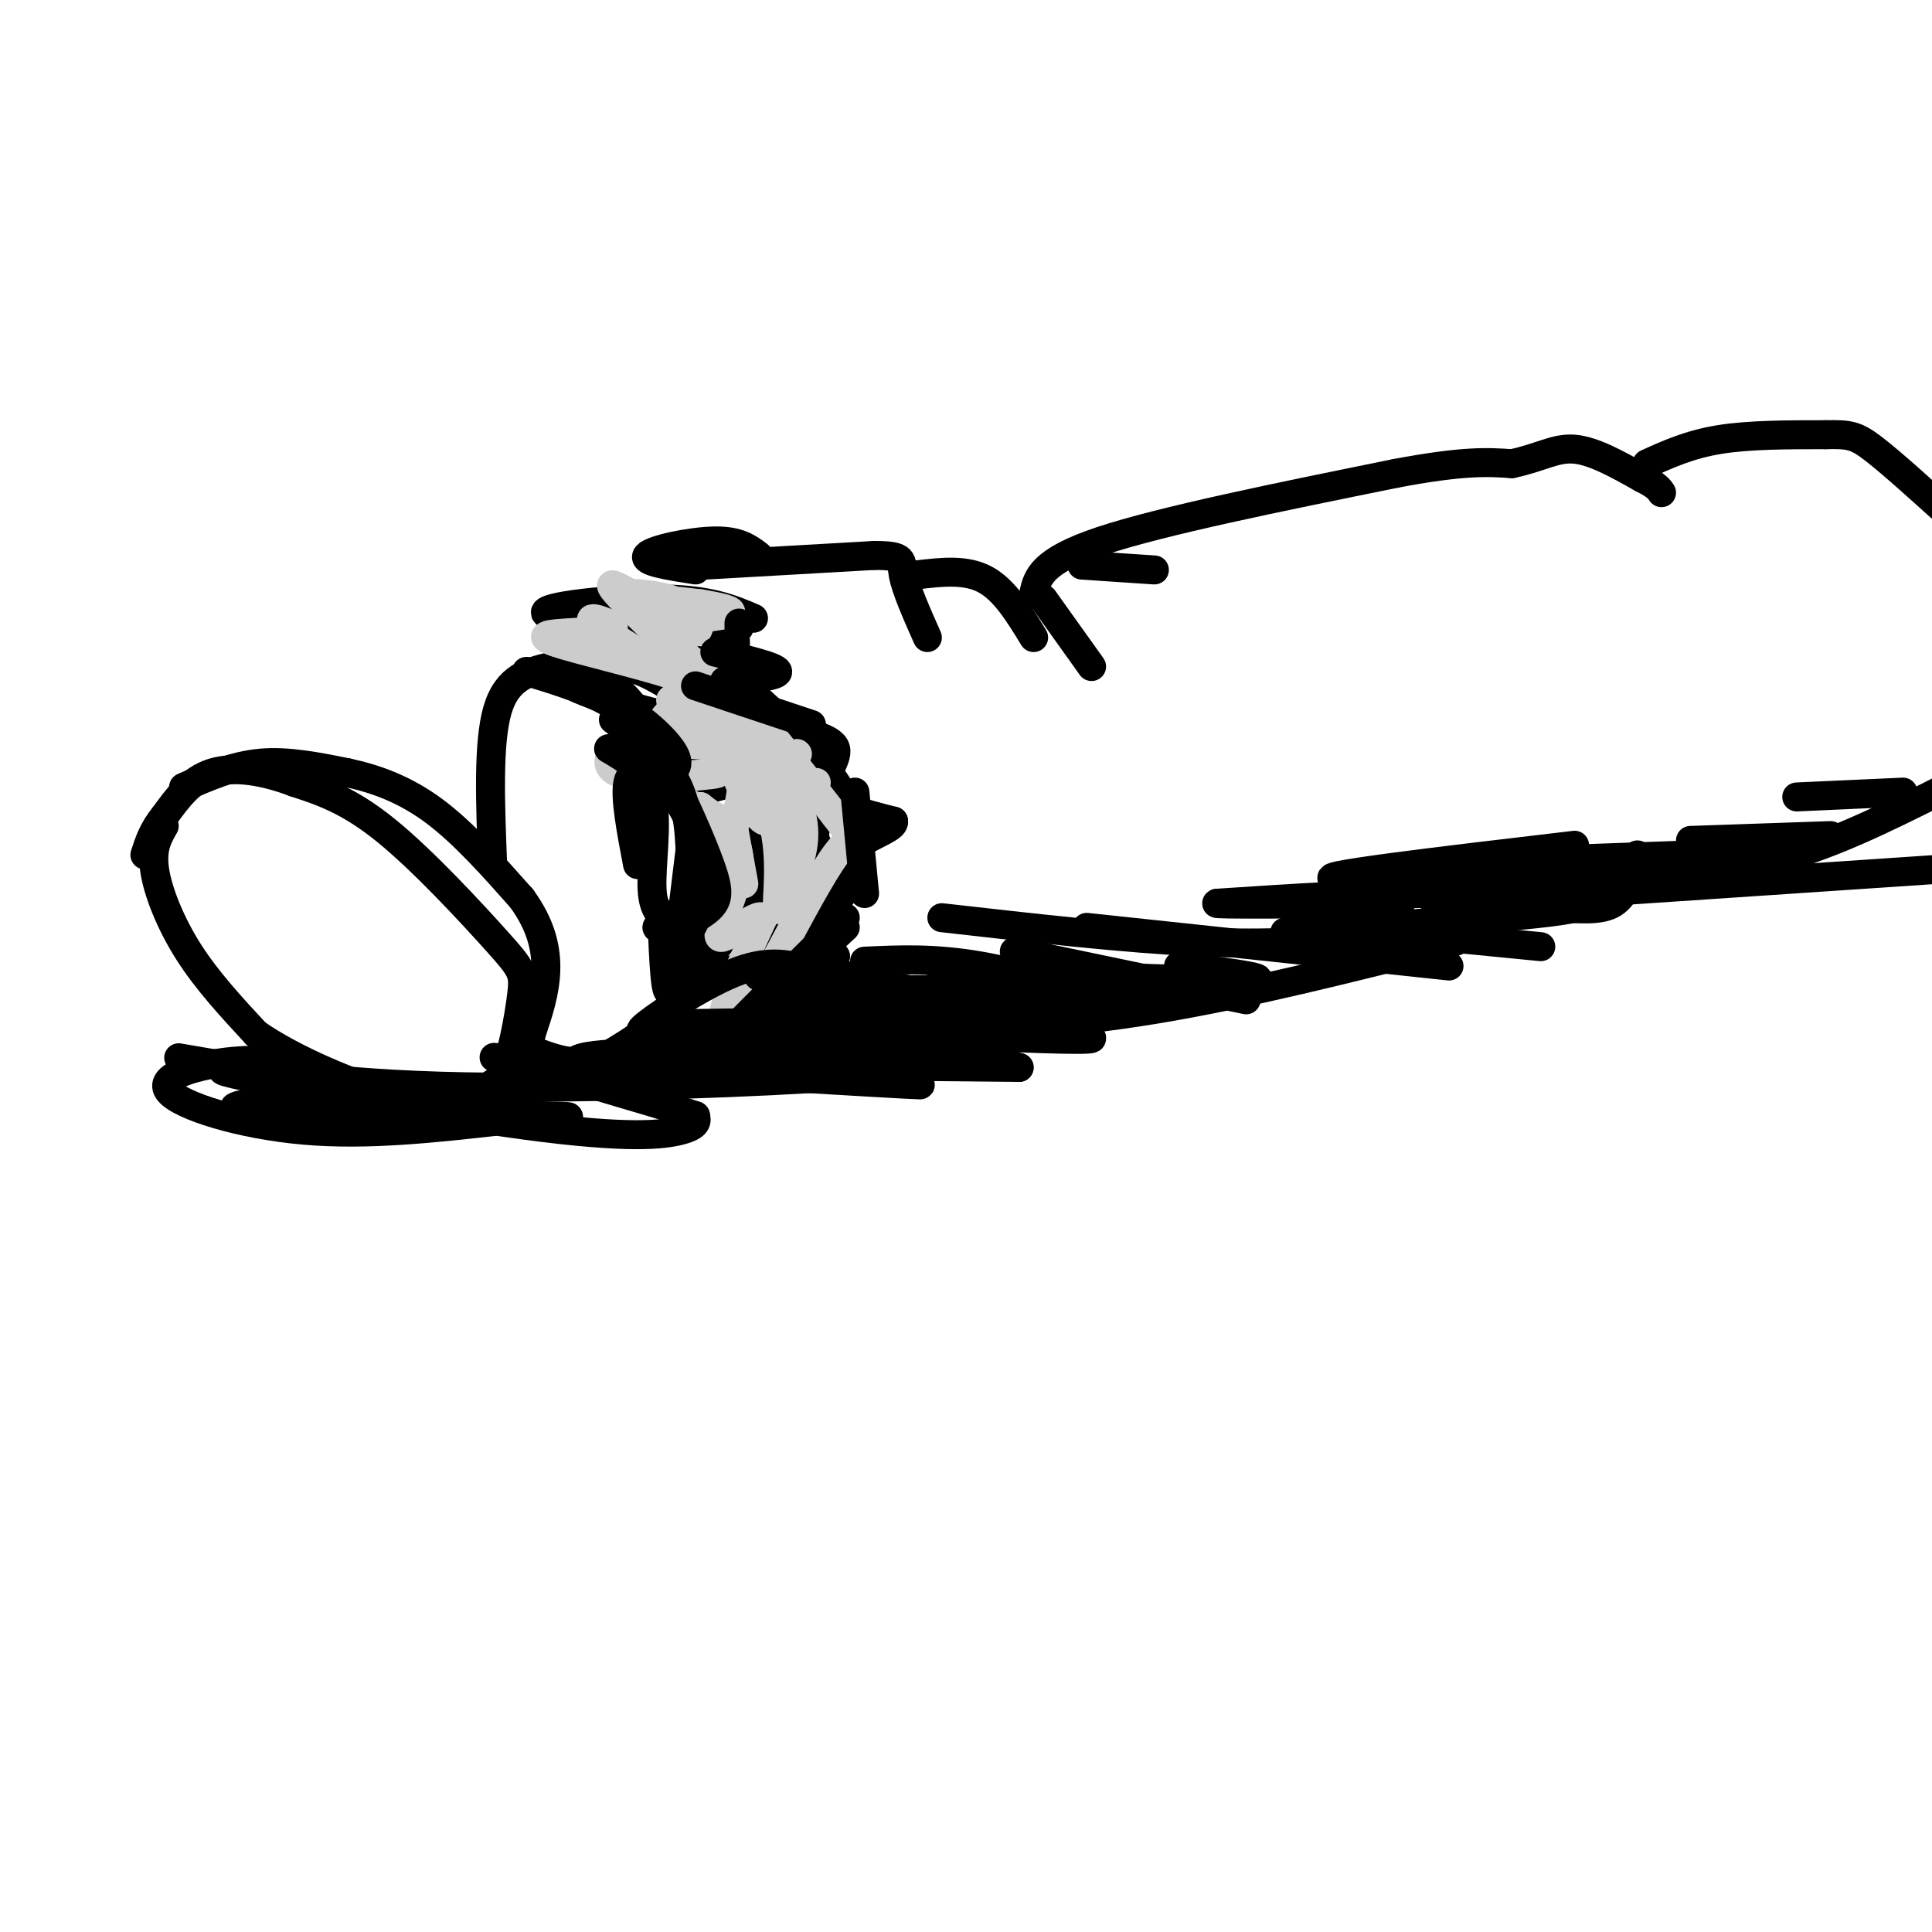 <svg viewBox='0 0 400 400' version='1.1' xmlns='http://www.w3.org/2000/svg' xmlns:xlink='http://www.w3.org/1999/xlink'><g fill='none' stroke='rgb(0,0,0)' stroke-width='6' stroke-linecap='round' stroke-linejoin='round'><path d='M34,171c-1.311,2.289 -2.622,4.578 -2,9c0.622,4.422 3.178,10.978 7,17c3.822,6.022 8.911,11.511 14,17'/><path d='M53,214c7.917,5.524 20.708,10.833 29,13c8.292,2.167 12.083,1.190 15,0c2.917,-1.190 4.958,-2.595 7,-4'/><path d='M104,223c1.986,-4.137 3.450,-12.480 4,-17c0.550,-4.520 0.187,-5.217 -5,-11c-5.187,-5.783 -15.196,-16.652 -23,-23c-7.804,-6.348 -13.402,-8.174 -19,-10'/><path d='M61,162c-6.289,-2.400 -12.511,-3.400 -17,-2c-4.489,1.400 -7.244,5.200 -10,9'/><path d='M34,169c-2.333,2.833 -3.167,5.417 -4,8'/><path d='M38,163c5.167,-2.250 10.333,-4.500 16,-5c5.667,-0.500 11.833,0.750 18,2'/><path d='M72,160c6.000,1.289 12.000,3.511 18,8c6.000,4.489 12.000,11.244 18,18'/><path d='M108,186c4.044,5.556 5.156,10.444 5,15c-0.156,4.556 -1.578,8.778 -3,13'/><path d='M110,214c-0.500,2.167 -0.250,1.083 0,0'/><path d='M102,179c-0.500,-12.583 -1.000,-25.167 1,-32c2.000,-6.833 6.500,-7.917 11,-9'/><path d='M114,138c4.867,-0.956 11.533,1.156 17,8c5.467,6.844 9.733,18.422 14,30'/><path d='M145,176c2.267,10.222 0.933,20.778 -3,28c-3.933,7.222 -10.467,11.111 -17,15'/><path d='M125,219c-5.500,2.167 -10.750,0.083 -16,-2'/><path d='M117,140c4.083,-1.250 8.167,-2.500 12,-2c3.833,0.500 7.417,2.750 11,5'/><path d='M140,143c4.689,3.578 10.911,10.022 14,18c3.089,7.978 3.044,17.489 3,27'/><path d='M157,188c-0.333,8.511 -2.667,16.289 -6,21c-3.333,4.711 -7.667,6.356 -12,8'/><path d='M156,128c-4.511,-1.933 -9.022,-3.867 -19,-4c-9.978,-0.133 -25.422,1.533 -24,3c1.422,1.467 19.711,2.733 38,4'/><path d='M151,131c4.356,2.711 -3.756,7.489 -4,11c-0.244,3.511 7.378,5.756 15,8'/><path d='M162,150c5.095,1.905 10.333,2.667 11,5c0.667,2.333 -3.238,6.238 -2,9c1.238,2.762 7.619,4.381 14,6'/><path d='M185,170c0.369,1.690 -5.708,2.917 -12,8c-6.292,5.083 -12.798,14.024 -12,15c0.798,0.976 8.899,-6.012 17,-13'/><path d='M178,180c-3.298,5.452 -20.042,25.583 -23,33c-2.958,7.417 7.869,2.119 13,-1c5.131,-3.119 4.565,-4.060 4,-5'/><path d='M172,207c0.667,-0.833 0.333,-0.417 0,0'/><path d='M146,117c0.000,0.000 35.000,-2.000 35,-2'/><path d='M181,115c6.556,0.000 5.444,1.000 6,4c0.556,3.000 2.778,8.000 5,13'/><path d='M190,119c5.000,-0.583 10.000,-1.167 14,1c4.000,2.167 7.000,7.083 10,12'/><path d='M157,115c-2.022,-1.533 -4.044,-3.067 -9,-3c-4.956,0.067 -12.844,1.733 -14,3c-1.156,1.267 4.422,2.133 10,3'/><path d='M173,167c-5.667,3.333 -11.333,6.667 -12,8c-0.667,1.333 3.667,0.667 8,0'/><path d='M169,175c1.333,0.500 0.667,1.750 0,3'/><path d='M162,161c0.000,0.000 -2.000,2.000 -2,2'/><path d='M160,158c0.000,0.000 -2.000,1.000 -2,1'/><path d='M214,123c0.750,-3.417 1.500,-6.833 14,-11c12.500,-4.167 36.750,-9.083 61,-14'/><path d='M289,98c14.167,-2.667 19.083,-2.333 24,-2'/><path d='M313,96c6.000,-1.244 9.000,-3.356 13,-3c4.000,0.356 9.000,3.178 14,6'/><path d='M340,99c3.000,1.500 3.500,2.250 4,3'/><path d='M341,96c4.417,-2.000 8.833,-4.000 15,-5c6.167,-1.000 14.083,-1.000 22,-1'/><path d='M378,90c4.933,-0.111 6.267,0.111 10,3c3.733,2.889 9.867,8.444 16,14'/><path d='M173,211c0.911,3.644 1.822,7.289 5,7c3.178,-0.289 8.622,-4.511 12,-6c3.378,-1.489 4.689,-0.244 6,1'/><path d='M196,213c7.733,-0.111 24.067,-0.889 43,-4c18.933,-3.111 40.467,-8.556 62,-14'/><path d='M301,195c10.311,-3.467 5.089,-5.133 6,-6c0.911,-0.867 7.956,-0.933 15,-1'/><path d='M322,188c4.778,0.067 9.222,0.733 12,-1c2.778,-1.733 3.889,-5.867 5,-10'/><path d='M342,180c9.083,0.083 18.167,0.167 29,-3c10.833,-3.167 23.417,-9.583 36,-16'/><path d='M150,127c-11.622,2.756 -23.244,5.511 -23,7c0.244,1.489 12.356,1.711 19,3c6.644,1.289 7.822,3.644 9,6'/><path d='M155,143c5.178,4.444 13.622,12.556 18,19c4.378,6.444 4.689,11.222 5,16'/><path d='M178,178c-0.413,-0.405 -3.946,-9.418 -7,-15c-3.054,-5.582 -5.630,-7.734 -7,-7c-1.370,0.734 -1.534,4.352 -2,5c-0.466,0.648 -1.233,-1.676 -2,-4'/><path d='M160,157c-0.333,-1.000 -0.167,-1.500 0,-2'/><path d='M138,135c-2.822,-0.444 -5.644,-0.889 -11,0c-5.356,0.889 -13.244,3.111 -10,6c3.244,2.889 17.622,6.444 32,10'/><path d='M149,151c2.071,3.000 -8.750,5.500 -14,8c-5.250,2.500 -4.929,5.000 -3,6c1.929,1.000 5.464,0.500 9,0'/><path d='M141,165c7.267,-1.911 20.933,-6.689 26,-4c5.067,2.689 1.533,12.844 -2,23'/><path d='M165,184c-0.071,7.560 0.750,14.958 2,15c1.250,0.042 2.929,-7.274 3,-14c0.071,-6.726 -1.464,-12.863 -3,-19'/><path d='M167,166c-3.311,-6.422 -10.089,-12.978 -12,-14c-1.911,-1.022 1.044,3.489 4,8'/><path d='M159,160c-1.179,-0.833 -6.125,-6.917 -9,-8c-2.875,-1.083 -3.679,2.833 -1,6c2.679,3.167 8.839,5.583 15,8'/><path d='M164,166c2.156,9.067 0.044,27.733 -1,31c-1.044,3.267 -1.022,-8.867 -1,-21'/><path d='M162,176c-1.667,-0.911 -5.333,7.311 -8,11c-2.667,3.689 -4.333,2.844 -6,2'/><path d='M148,189c-4.267,0.978 -11.933,2.422 -12,3c-0.067,0.578 7.467,0.289 15,0'/><path d='M151,192c-0.689,3.244 -9.911,11.356 -10,13c-0.089,1.644 8.956,-3.178 18,-8'/><path d='M159,197c3.822,-9.156 4.378,-28.044 4,-29c-0.378,-0.956 -1.689,16.022 -3,33'/><path d='M160,201c-0.833,6.000 -1.417,4.500 -2,3'/><path d='M158,205c3.583,-3.250 7.167,-6.500 9,-11c1.833,-4.500 1.917,-10.250 2,-16'/></g>
<g fill='none' stroke='rgb(204,204,204)' stroke-width='6' stroke-linecap='round' stroke-linejoin='round'><path d='M136,136c9.250,7.167 18.500,14.333 21,17c2.500,2.667 -1.750,0.833 -6,-1'/><path d='M151,152c1.103,2.744 6.862,10.103 9,18c2.138,7.897 0.656,16.333 1,18c0.344,1.667 2.516,-3.436 4,-8c1.484,-4.564 2.281,-8.590 0,-14c-2.281,-5.410 -7.641,-12.205 -13,-19'/><path d='M152,147c-8.289,-8.911 -22.511,-21.689 -25,-25c-2.489,-3.311 6.756,2.844 16,9'/><path d='M143,131c2.857,0.179 2.000,-3.875 -2,-6c-4.000,-2.125 -11.143,-2.321 -11,-2c0.143,0.321 7.571,1.161 15,2'/><path d='M145,125c4.234,0.695 7.321,1.434 6,2c-1.321,0.566 -7.048,0.960 -10,2c-2.952,1.040 -3.129,2.726 -1,5c2.129,2.274 6.565,5.137 11,8'/><path d='M151,142c5.500,5.833 13.750,16.417 22,27'/><path d='M173,169c3.956,5.044 2.844,4.156 0,8c-2.844,3.844 -7.422,12.422 -12,21'/><path d='M161,198c-4.667,6.822 -10.333,13.378 -11,12c-0.667,-1.378 3.667,-10.689 8,-20'/><path d='M158,190c-1.131,-1.440 -7.958,4.958 -9,4c-1.042,-0.958 3.702,-9.274 4,-15c0.298,-5.726 -3.851,-8.863 -8,-12'/><path d='M145,167c-1.317,0.411 -0.611,7.440 1,10c1.611,2.560 4.126,0.651 6,-6c1.874,-6.651 3.107,-18.043 1,-24c-2.107,-5.957 -7.553,-6.478 -13,-7'/><path d='M140,140c-7.711,-2.556 -20.489,-5.444 -25,-7c-4.511,-1.556 -0.756,-1.778 3,-2'/><path d='M118,131c3.032,-0.297 9.112,-0.038 9,-1c-0.112,-0.962 -6.415,-3.144 -4,-1c2.415,2.144 13.547,8.612 18,12c4.453,3.388 2.226,3.694 0,4'/><path d='M141,145c-1.467,1.778 -5.133,4.222 -4,6c1.133,1.778 7.067,2.889 13,4'/><path d='M153,162c2.232,4.315 4.464,8.631 6,8c1.536,-0.631 2.375,-6.208 -2,-12c-4.375,-5.792 -13.964,-11.798 -17,-13c-3.036,-1.202 0.482,2.399 4,6'/><path d='M144,151c3.351,2.546 9.729,5.912 13,10c3.271,4.088 3.433,8.900 4,10c0.567,1.100 1.537,-1.512 1,-5c-0.537,-3.488 -2.582,-7.854 -8,-10c-5.418,-2.146 -14.209,-2.073 -23,-2'/><path d='M131,154c-5.133,1.022 -6.467,4.578 -3,6c3.467,1.422 11.733,0.711 20,0'/><path d='M148,160c2.167,0.167 -2.417,0.583 -7,1'/><path d='M136,163c0.000,0.000 16.000,8.000 16,8'/><path d='M152,172c0.000,0.000 2.000,11.000 2,11'/><path d='M164,172c0.000,0.000 5.000,-10.000 5,-10'/><path d='M165,156c0.000,0.000 0.100,0.100 0.1,0.1'/></g>
<g fill='none' stroke='rgb(0,0,0)' stroke-width='6' stroke-linecap='round' stroke-linejoin='round'><path d='M171,207c15.822,1.756 31.644,3.511 30,2c-1.644,-1.511 -20.756,-6.289 -31,-8c-10.244,-1.711 -11.622,-0.356 -13,1'/><path d='M157,202c-0.067,0.600 6.267,1.600 10,1c3.733,-0.600 4.867,-2.800 6,-5'/><path d='M175,192c-11.500,10.667 -23.000,21.333 -23,21c0.000,-0.333 11.500,-11.667 23,-23'/><path d='M179,185c0.000,0.000 -2.000,-21.000 -2,-21'/><path d='M168,150c0.000,0.000 -24.000,-8.000 -24,-8'/><path d='M150,141c5.667,-0.500 11.333,-1.000 11,-2c-0.333,-1.000 -6.667,-2.500 -13,-4'/><path d='M153,130c0.000,0.000 0.000,-1.000 0,-1'/><path d='M179,199c7.250,-0.333 14.500,-0.667 24,1c9.500,1.667 21.250,5.333 33,9'/><path d='M210,197c0.000,0.000 48.000,10.000 48,10'/><path d='M208,201c-9.867,-0.289 -19.733,-0.578 -8,0c11.733,0.578 45.067,2.022 56,2c10.933,-0.022 -0.533,-1.511 -12,-3'/><path d='M225,192c0.000,0.000 75.000,8.000 75,8'/><path d='M268,191c0.000,0.000 51.000,5.000 51,5'/><path d='M281,182c0.000,0.000 43.000,-2.000 43,-2'/><path d='M322,178c0.000,0.000 28.000,-1.000 28,-1'/><path d='M350,174c0.000,0.000 29.000,-1.000 29,-1'/><path d='M326,175c-28.333,3.333 -56.667,6.667 -49,7c7.667,0.333 51.333,-2.333 95,-5'/><path d='M372,165c0.000,0.000 22.000,-1.000 22,-1'/><path d='M195,190c19.083,2.167 38.167,4.333 53,5c14.833,0.667 25.417,-0.167 36,-1'/><path d='M216,124c0.000,0.000 10.000,14.000 10,14'/><path d='M224,117c0.000,0.000 15.000,1.000 15,1'/><path d='M266,193c27.156,-1.733 54.311,-3.467 60,-5c5.689,-1.533 -10.089,-2.867 -26,-3c-15.911,-0.133 -31.956,0.933 -48,2'/><path d='M252,187c-1.667,0.333 18.167,0.167 38,0'/><path d='M297,187c0.000,0.000 104.000,-7.000 104,-7'/><path d='M168,201c-4.156,-1.222 -8.311,-2.444 -15,0c-6.689,2.444 -15.911,8.556 -19,11c-3.089,2.444 -0.044,1.222 3,0'/><path d='M137,212c12.167,-0.167 41.083,-0.583 70,-1'/><path d='M207,211c2.392,0.129 -26.627,0.952 -23,0c3.627,-0.952 39.900,-3.679 41,-5c1.100,-1.321 -32.971,-1.234 -45,-1c-12.029,0.234 -2.014,0.617 8,1'/><path d='M188,206c5.378,0.422 14.822,0.978 9,2c-5.822,1.022 -26.911,2.511 -48,4'/><path d='M62,220c-4.929,-0.429 -9.857,-0.857 -16,0c-6.143,0.857 -13.500,3.000 -11,6c2.500,3.000 14.857,6.857 28,8c13.143,1.143 27.071,-0.429 41,-2'/><path d='M104,232c11.667,-0.524 20.333,-0.833 7,-1c-13.333,-0.167 -48.667,-0.190 -59,-1c-10.333,-0.810 4.333,-2.405 19,-4'/><path d='M71,226c-5.753,-2.166 -29.635,-5.581 -24,-4c5.635,1.581 40.786,8.156 62,11c21.214,2.844 28.490,1.955 32,1c3.510,-0.955 3.255,-1.978 3,-3'/><path d='M144,231c-9.153,-3.134 -33.536,-9.469 -33,-11c0.536,-1.531 25.990,1.742 25,2c-0.990,0.258 -28.426,-2.498 -33,-3c-4.574,-0.502 13.713,1.249 32,3'/><path d='M135,222c7.098,0.557 8.844,0.450 3,0c-5.844,-0.450 -19.278,-1.244 -11,-1c8.278,0.244 38.267,1.527 43,1c4.733,-0.527 -15.791,-2.865 -20,-4c-4.209,-1.135 7.895,-1.068 20,-1'/><path d='M170,217c8.419,0.110 19.466,0.886 11,1c-8.466,0.114 -36.444,-0.433 -50,0c-13.556,0.433 -12.688,1.847 -11,3c1.688,1.153 4.197,2.044 0,3c-4.197,0.956 -15.098,1.978 -26,3'/><path d='M94,227c-8.500,0.000 -16.750,-1.500 -25,-3'/><path d='M37,219c15.844,2.733 31.689,5.467 59,6c27.311,0.533 66.089,-1.133 76,-2c9.911,-0.867 -9.044,-0.933 -28,-1'/><path d='M144,222c-10.803,-0.550 -23.809,-1.426 -16,-1c7.809,0.426 36.433,2.156 51,3c14.567,0.844 15.076,0.804 3,0c-12.076,-0.804 -36.736,-2.373 -34,-3c2.736,-0.627 32.868,-0.314 63,0'/><path d='M211,221c-7.335,-2.083 -57.172,-7.290 -52,-8c5.172,-0.710 65.354,3.078 67,2c1.646,-1.078 -55.244,-7.022 -62,-9c-6.756,-1.978 36.622,0.011 80,2'/><path d='M244,208c1.976,-1.012 -33.083,-4.542 -35,-5c-1.917,-0.458 29.310,2.155 37,3c7.690,0.845 -8.155,-0.077 -24,-1'/><path d='M132,179c-1.333,-7.000 -2.667,-14.000 -2,-17c0.667,-3.000 3.333,-2.000 6,-1'/><path d='M136,161c2.238,-0.560 4.833,-1.458 4,-4c-0.833,-2.542 -5.095,-6.726 -10,-10c-4.905,-3.274 -10.452,-5.637 -16,-8'/><path d='M126,155c3.889,2.267 7.778,4.533 9,10c1.222,5.467 -0.222,14.133 0,19c0.222,4.867 2.111,5.933 4,7'/><path d='M139,191c2.316,0.674 6.107,-1.140 8,-3c1.893,-1.860 1.889,-3.767 0,-9c-1.889,-5.233 -5.662,-13.794 -9,-20c-3.338,-6.206 -6.239,-10.059 -11,-13c-4.761,-2.941 -11.380,-4.971 -18,-7'/><path d='M127,149c5.167,3.917 10.333,7.833 13,13c2.667,5.167 2.833,11.583 3,18'/><path d='M142,191c0.000,0.000 1.000,-16.000 1,-16'/><path d='M143,175c-0.644,4.622 -2.756,24.178 -4,29c-1.244,4.822 -1.622,-5.089 -2,-15'/><path d='M137,189c-0.381,-0.167 -0.333,6.917 2,7c2.333,0.083 6.952,-6.833 7,-14c0.048,-7.167 -4.476,-14.583 -9,-22'/></g>
</svg>